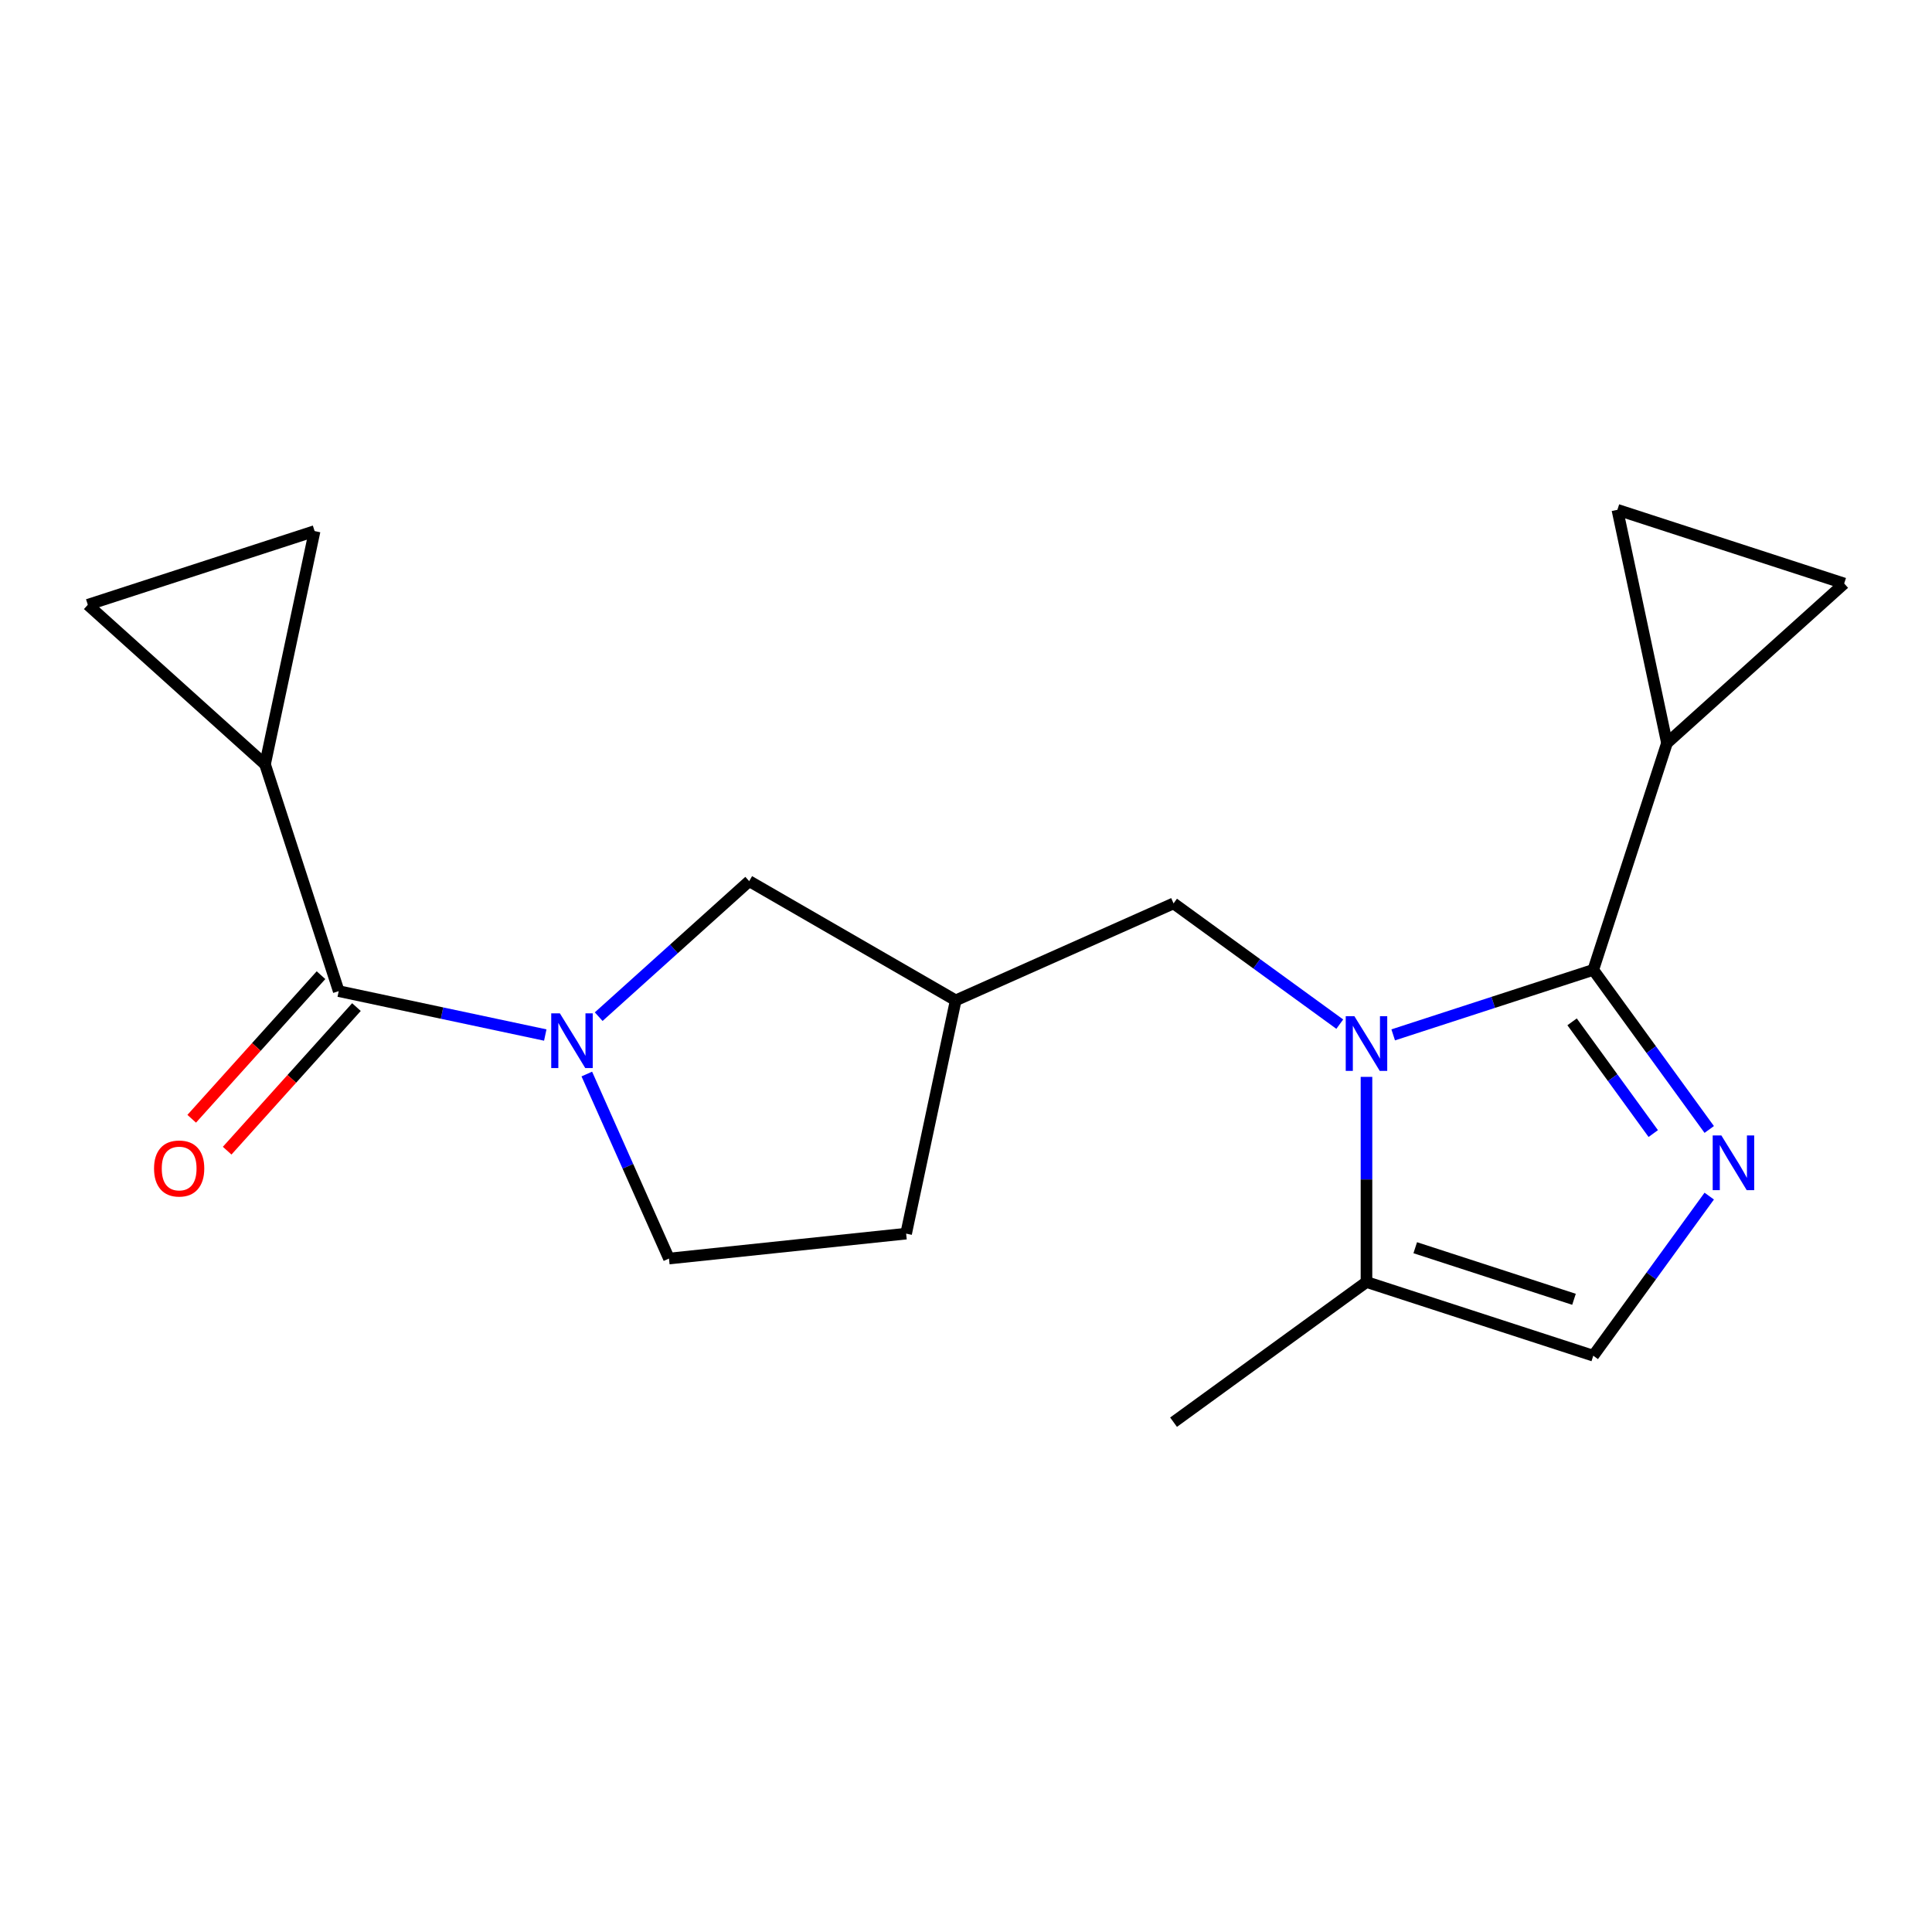 <?xml version='1.0' encoding='iso-8859-1'?>
<svg version='1.1' baseProfile='full'
              xmlns='http://www.w3.org/2000/svg'
                      xmlns:rdkit='http://www.rdkit.org/xml'
                      xmlns:xlink='http://www.w3.org/1999/xlink'
                  xml:space='preserve'
width='1000px' height='1000px' viewBox='0 0 1000 1000'>
<!-- END OF HEADER -->
<rect style='opacity:1.0;fill:#FFFFFF;stroke:none' width='1000' height='1000' x='0' y='0'> </rect>
<path class='bond-0' d='M 721.115,535.649 L 772.896,518.824' style='fill:none;fill-rule:evenodd;stroke:#0000FF;stroke-width:6px;stroke-linecap:butt;stroke-linejoin:miter;stroke-opacity:1' />
<path class='bond-0' d='M 772.896,518.824 L 824.678,502' style='fill:none;fill-rule:evenodd;stroke:#000000;stroke-width:6px;stroke-linecap:butt;stroke-linejoin:miter;stroke-opacity:1' />
<path class='bond-5' d='M 707.289,557.387 L 707.289,610.479' style='fill:none;fill-rule:evenodd;stroke:#0000FF;stroke-width:6px;stroke-linecap:butt;stroke-linejoin:miter;stroke-opacity:1' />
<path class='bond-5' d='M 707.289,610.479 L 707.289,663.571' style='fill:none;fill-rule:evenodd;stroke:#000000;stroke-width:6px;stroke-linecap:butt;stroke-linejoin:miter;stroke-opacity:1' />
<path class='bond-12' d='M 693.463,530.097 L 650.448,498.844' style='fill:none;fill-rule:evenodd;stroke:#0000FF;stroke-width:6px;stroke-linecap:butt;stroke-linejoin:miter;stroke-opacity:1' />
<path class='bond-12' d='M 650.448,498.844 L 607.432,467.591' style='fill:none;fill-rule:evenodd;stroke:#000000;stroke-width:6px;stroke-linecap:butt;stroke-linejoin:miter;stroke-opacity:1' />
<path class='bond-1' d='M 824.678,502 L 854.688,543.305' style='fill:none;fill-rule:evenodd;stroke:#000000;stroke-width:6px;stroke-linecap:butt;stroke-linejoin:miter;stroke-opacity:1' />
<path class='bond-1' d='M 854.688,543.305 L 884.698,584.611' style='fill:none;fill-rule:evenodd;stroke:#0000FF;stroke-width:6px;stroke-linecap:butt;stroke-linejoin:miter;stroke-opacity:1' />
<path class='bond-1' d='M 813.709,528.901 L 834.716,557.815' style='fill:none;fill-rule:evenodd;stroke:#000000;stroke-width:6px;stroke-linecap:butt;stroke-linejoin:miter;stroke-opacity:1' />
<path class='bond-1' d='M 834.716,557.815 L 855.724,586.729' style='fill:none;fill-rule:evenodd;stroke:#0000FF;stroke-width:6px;stroke-linecap:butt;stroke-linejoin:miter;stroke-opacity:1' />
<path class='bond-4' d='M 824.678,502 L 862.819,384.611' style='fill:none;fill-rule:evenodd;stroke:#000000;stroke-width:6px;stroke-linecap:butt;stroke-linejoin:miter;stroke-opacity:1' />
<path class='bond-19' d='M 884.698,619.102 L 854.688,660.407' style='fill:none;fill-rule:evenodd;stroke:#0000FF;stroke-width:6px;stroke-linecap:butt;stroke-linejoin:miter;stroke-opacity:1' />
<path class='bond-19' d='M 854.688,660.407 L 824.678,701.713' style='fill:none;fill-rule:evenodd;stroke:#000000;stroke-width:6px;stroke-linecap:butt;stroke-linejoin:miter;stroke-opacity:1' />
<path class='bond-2' d='M 309.88,526.222 L 348.831,491.151' style='fill:none;fill-rule:evenodd;stroke:#0000FF;stroke-width:6px;stroke-linecap:butt;stroke-linejoin:miter;stroke-opacity:1' />
<path class='bond-2' d='M 348.831,491.151 L 387.781,456.08' style='fill:none;fill-rule:evenodd;stroke:#000000;stroke-width:6px;stroke-linecap:butt;stroke-linejoin:miter;stroke-opacity:1' />
<path class='bond-3' d='M 282.229,535.732 L 228.776,524.37' style='fill:none;fill-rule:evenodd;stroke:#0000FF;stroke-width:6px;stroke-linecap:butt;stroke-linejoin:miter;stroke-opacity:1' />
<path class='bond-3' d='M 228.776,524.37 L 175.322,513.008' style='fill:none;fill-rule:evenodd;stroke:#000000;stroke-width:6px;stroke-linecap:butt;stroke-linejoin:miter;stroke-opacity:1' />
<path class='bond-21' d='M 303.733,555.916 L 324.996,603.673' style='fill:none;fill-rule:evenodd;stroke:#0000FF;stroke-width:6px;stroke-linecap:butt;stroke-linejoin:miter;stroke-opacity:1' />
<path class='bond-21' d='M 324.996,603.673 L 346.258,651.429' style='fill:none;fill-rule:evenodd;stroke:#000000;stroke-width:6px;stroke-linecap:butt;stroke-linejoin:miter;stroke-opacity:1' />
<path class='bond-7' d='M 175.322,513.008 L 137.181,395.62' style='fill:none;fill-rule:evenodd;stroke:#000000;stroke-width:6px;stroke-linecap:butt;stroke-linejoin:miter;stroke-opacity:1' />
<path class='bond-16' d='M 166.15,504.749 L 132.691,541.909' style='fill:none;fill-rule:evenodd;stroke:#000000;stroke-width:6px;stroke-linecap:butt;stroke-linejoin:miter;stroke-opacity:1' />
<path class='bond-16' d='M 132.691,541.909 L 99.231,579.069' style='fill:none;fill-rule:evenodd;stroke:#FF0000;stroke-width:6px;stroke-linecap:butt;stroke-linejoin:miter;stroke-opacity:1' />
<path class='bond-16' d='M 184.495,521.267 L 151.036,558.427' style='fill:none;fill-rule:evenodd;stroke:#000000;stroke-width:6px;stroke-linecap:butt;stroke-linejoin:miter;stroke-opacity:1' />
<path class='bond-16' d='M 151.036,558.427 L 117.577,595.587' style='fill:none;fill-rule:evenodd;stroke:#FF0000;stroke-width:6px;stroke-linecap:butt;stroke-linejoin:miter;stroke-opacity:1' />
<path class='bond-8' d='M 862.819,384.611 L 837.157,263.879' style='fill:none;fill-rule:evenodd;stroke:#000000;stroke-width:6px;stroke-linecap:butt;stroke-linejoin:miter;stroke-opacity:1' />
<path class='bond-9' d='M 862.819,384.611 L 954.545,302.021' style='fill:none;fill-rule:evenodd;stroke:#000000;stroke-width:6px;stroke-linecap:butt;stroke-linejoin:miter;stroke-opacity:1' />
<path class='bond-6' d='M 707.289,663.571 L 824.678,701.713' style='fill:none;fill-rule:evenodd;stroke:#000000;stroke-width:6px;stroke-linecap:butt;stroke-linejoin:miter;stroke-opacity:1' />
<path class='bond-6' d='M 732.526,645.815 L 814.698,672.514' style='fill:none;fill-rule:evenodd;stroke:#000000;stroke-width:6px;stroke-linecap:butt;stroke-linejoin:miter;stroke-opacity:1' />
<path class='bond-18' d='M 707.289,663.571 L 607.432,736.121' style='fill:none;fill-rule:evenodd;stroke:#000000;stroke-width:6px;stroke-linecap:butt;stroke-linejoin:miter;stroke-opacity:1' />
<path class='bond-10' d='M 137.181,395.62 L 45.455,313.029' style='fill:none;fill-rule:evenodd;stroke:#000000;stroke-width:6px;stroke-linecap:butt;stroke-linejoin:miter;stroke-opacity:1' />
<path class='bond-11' d='M 137.181,395.62 L 162.843,274.887' style='fill:none;fill-rule:evenodd;stroke:#000000;stroke-width:6px;stroke-linecap:butt;stroke-linejoin:miter;stroke-opacity:1' />
<path class='bond-20' d='M 837.157,263.879 L 954.545,302.021' style='fill:none;fill-rule:evenodd;stroke:#000000;stroke-width:6px;stroke-linecap:butt;stroke-linejoin:miter;stroke-opacity:1' />
<path class='bond-22' d='M 45.455,313.029 L 162.843,274.887' style='fill:none;fill-rule:evenodd;stroke:#000000;stroke-width:6px;stroke-linecap:butt;stroke-linejoin:miter;stroke-opacity:1' />
<path class='bond-14' d='M 607.432,467.591 L 494.674,517.795' style='fill:none;fill-rule:evenodd;stroke:#000000;stroke-width:6px;stroke-linecap:butt;stroke-linejoin:miter;stroke-opacity:1' />
<path class='bond-13' d='M 387.781,456.08 L 494.674,517.795' style='fill:none;fill-rule:evenodd;stroke:#000000;stroke-width:6px;stroke-linecap:butt;stroke-linejoin:miter;stroke-opacity:1' />
<path class='bond-17' d='M 494.674,517.795 L 469.011,638.527' style='fill:none;fill-rule:evenodd;stroke:#000000;stroke-width:6px;stroke-linecap:butt;stroke-linejoin:miter;stroke-opacity:1' />
<path class='bond-15' d='M 346.258,651.429 L 469.011,638.527' style='fill:none;fill-rule:evenodd;stroke:#000000;stroke-width:6px;stroke-linecap:butt;stroke-linejoin:miter;stroke-opacity:1' />
<path  class='atom-0' d='M 701.029 525.982
L 710.309 540.982
Q 711.229 542.462, 712.709 545.142
Q 714.189 547.822, 714.269 547.982
L 714.269 525.982
L 718.029 525.982
L 718.029 554.302
L 714.149 554.302
L 704.189 537.902
Q 703.029 535.982, 701.789 533.782
Q 700.589 531.582, 700.229 530.902
L 700.229 554.302
L 696.549 554.302
L 696.549 525.982
L 701.029 525.982
' fill='#0000FF'/>
<path  class='atom-2' d='M 890.968 587.696
L 900.248 602.696
Q 901.168 604.176, 902.648 606.856
Q 904.128 609.536, 904.208 609.696
L 904.208 587.696
L 907.968 587.696
L 907.968 616.016
L 904.088 616.016
L 894.128 599.616
Q 892.968 597.696, 891.728 595.496
Q 890.528 593.296, 890.168 592.616
L 890.168 616.016
L 886.488 616.016
L 886.488 587.696
L 890.968 587.696
' fill='#0000FF'/>
<path  class='atom-3' d='M 289.795 524.51
L 299.075 539.51
Q 299.995 540.99, 301.475 543.67
Q 302.955 546.35, 303.035 546.51
L 303.035 524.51
L 306.795 524.51
L 306.795 552.83
L 302.915 552.83
L 292.955 536.43
Q 291.795 534.51, 290.555 532.31
Q 289.355 530.11, 288.995 529.43
L 288.995 552.83
L 285.315 552.83
L 285.315 524.51
L 289.795 524.51
' fill='#0000FF'/>
<path  class='atom-17' d='M 79.732 604.814
Q 79.732 598.014, 83.092 594.214
Q 86.452 590.414, 92.732 590.414
Q 99.012 590.414, 102.372 594.214
Q 105.732 598.014, 105.732 604.814
Q 105.732 611.694, 102.332 615.614
Q 98.932 619.494, 92.732 619.494
Q 86.492 619.494, 83.092 615.614
Q 79.732 611.734, 79.732 604.814
M 92.732 616.294
Q 97.052 616.294, 99.372 613.414
Q 101.732 610.494, 101.732 604.814
Q 101.732 599.254, 99.372 596.454
Q 97.052 593.614, 92.732 593.614
Q 88.412 593.614, 86.052 596.414
Q 83.732 599.214, 83.732 604.814
Q 83.732 610.534, 86.052 613.414
Q 88.412 616.294, 92.732 616.294
' fill='#FF0000'/>
</svg>
